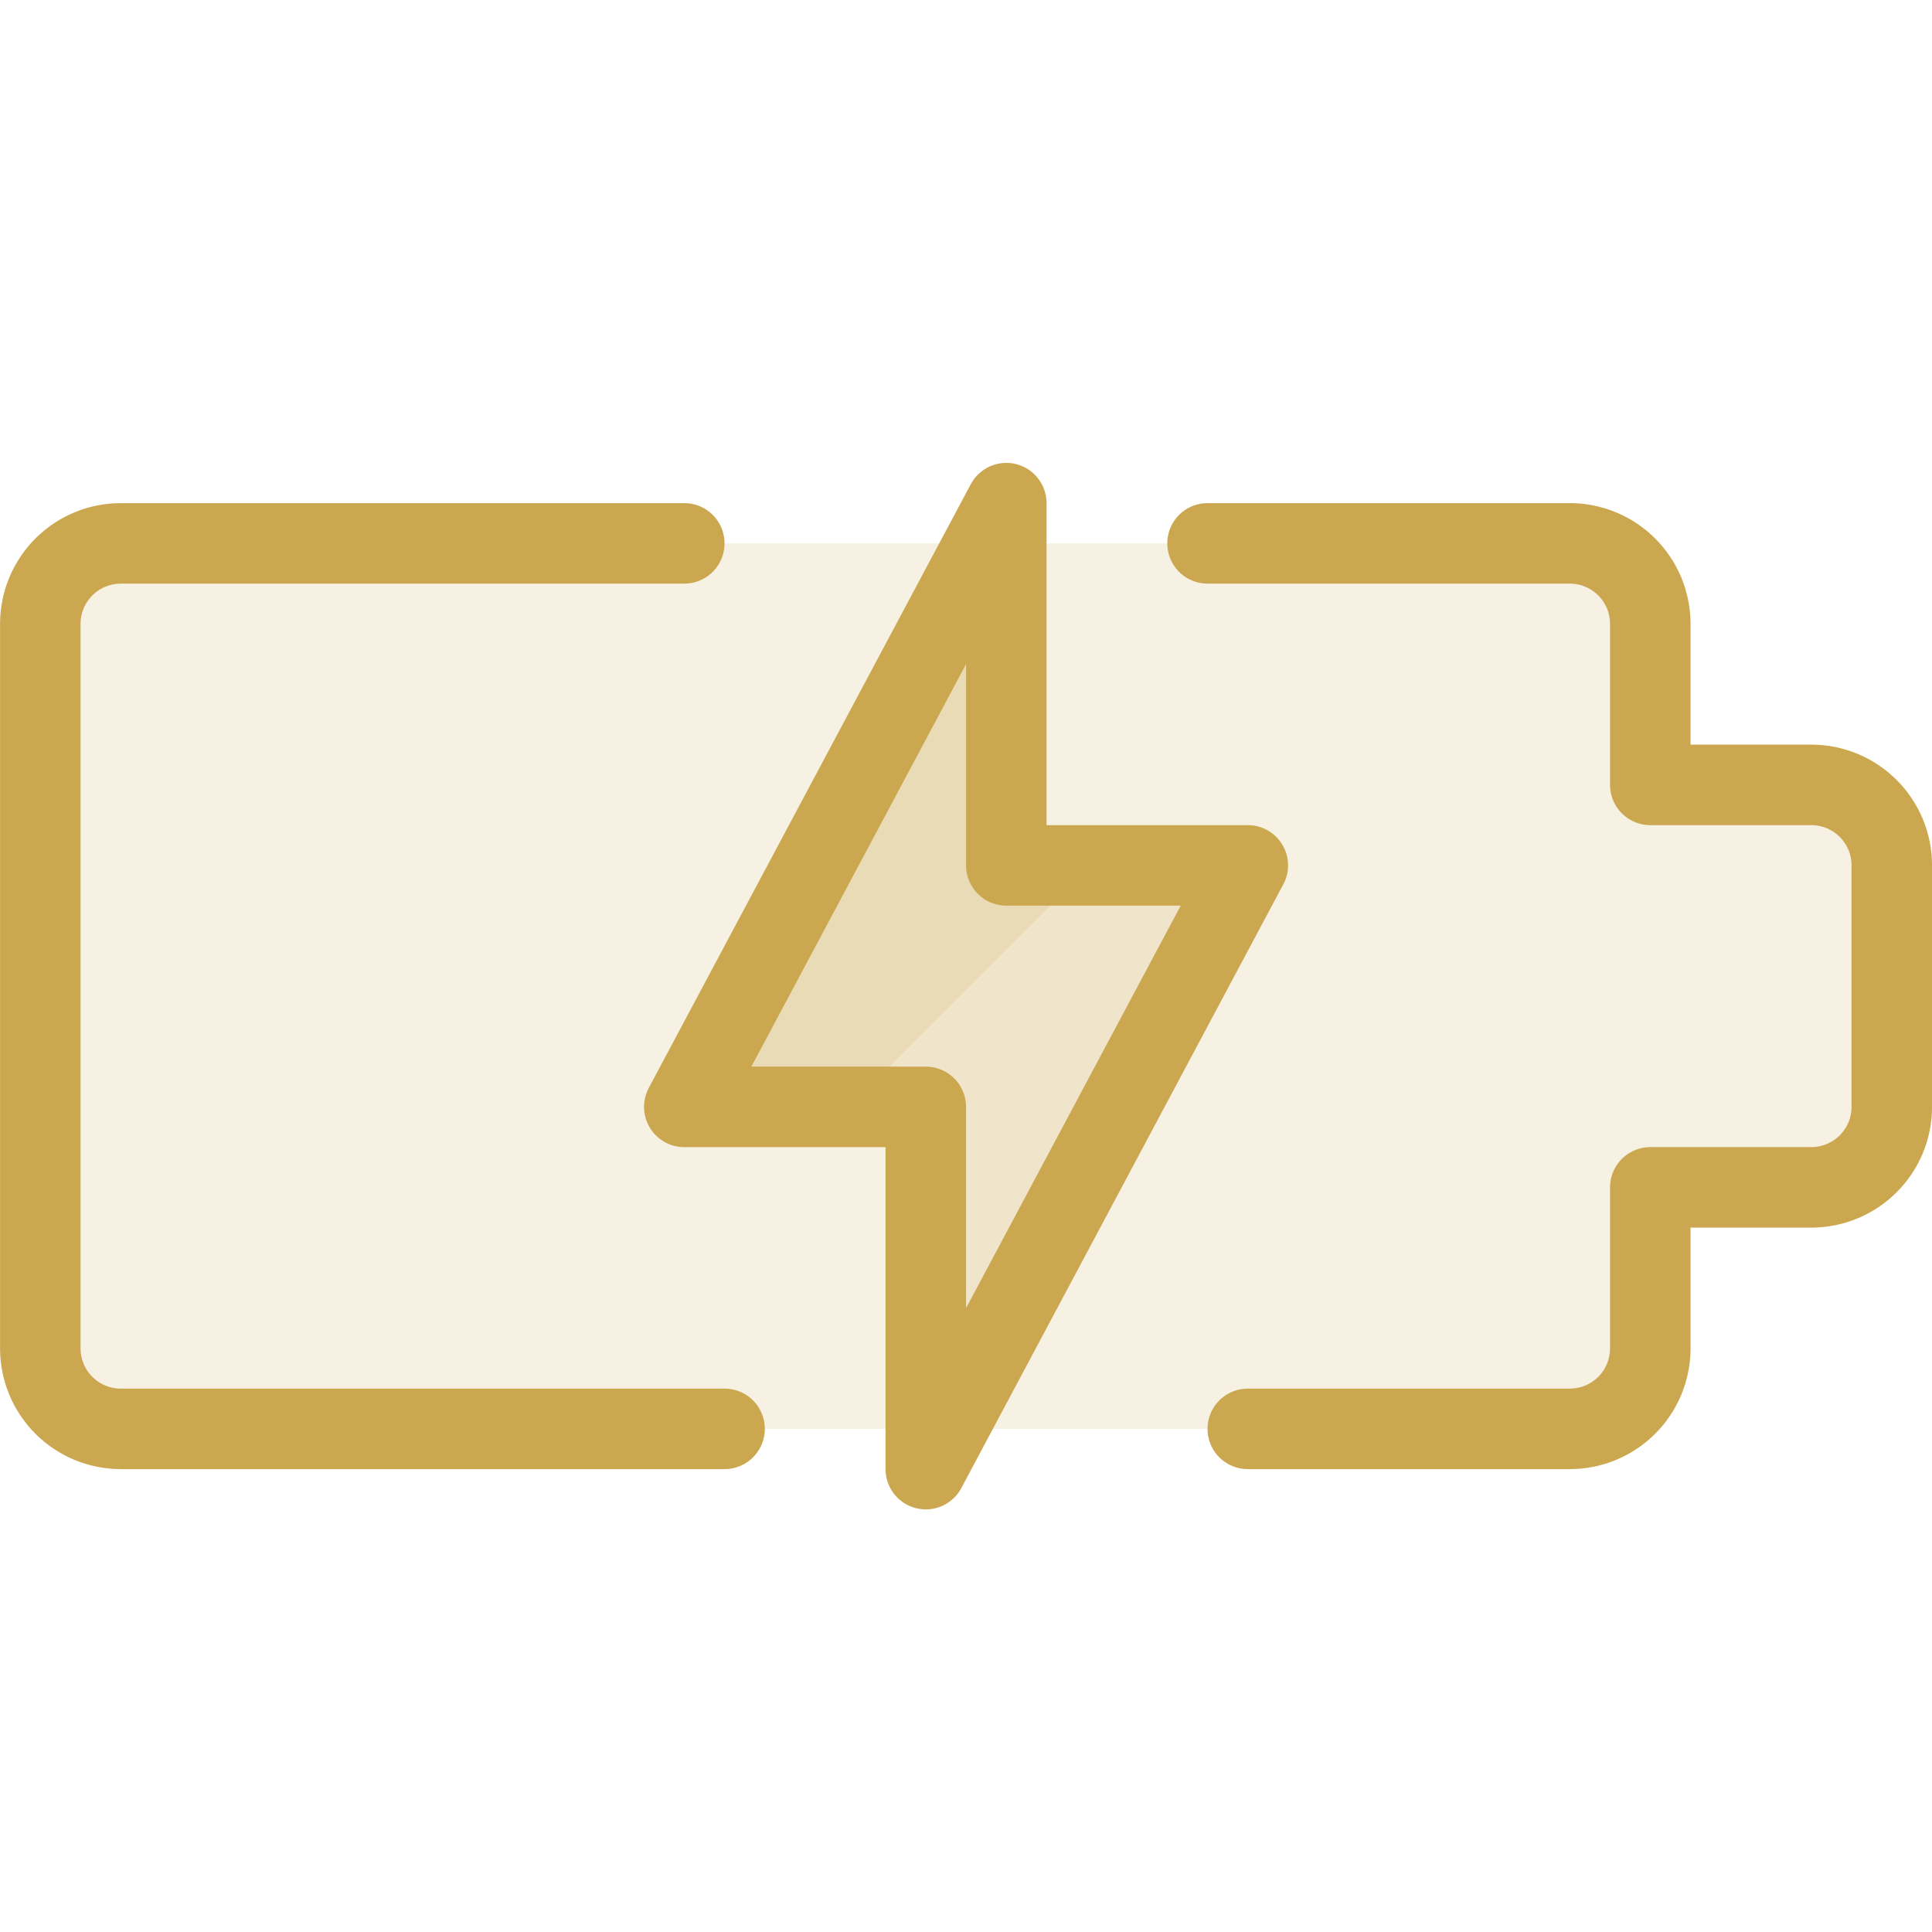 <svg width="64" height="64" viewBox="0 0 64 64" fill="none" xmlns="http://www.w3.org/2000/svg">
<path d="M54.668 26V20.667C54.668 19.959 54.387 19.281 53.887 18.781C53.387 18.281 52.709 18 52.002 18H4.002C3.294 18 2.616 18.281 2.116 18.781C1.616 19.281 1.335 19.959 1.335 20.667V44.667C1.335 45.374 1.616 46.052 2.116 46.552C2.616 47.052 3.294 47.333 4.002 47.333H52.002C52.709 47.333 53.387 47.052 53.887 46.552C54.387 46.052 54.668 45.374 54.668 44.667V39.333H60.002C60.709 39.333 61.387 39.052 61.887 38.552C62.387 38.052 62.668 37.374 62.668 36.667V28.667C62.668 27.959 62.387 27.281 61.887 26.781C61.387 26.281 60.709 26 60.002 26H54.668Z" fill="#CBA750" fill-opacity="0.16"/>
<path d="M33.335 16.667L22.668 36.667H30.668V48.667L41.335 28.667H33.335V16.667Z" fill="#CBA750" fill-opacity="0.16"/>
<path d="M33.335 28.667V16.667L22.668 36.667H28.132L36.132 28.667H33.335Z" fill="#CBA750" fill-opacity="0.16"/>
<path d="M41.334 47.333H52.001C52.708 47.333 53.386 47.052 53.887 46.552C54.387 46.052 54.668 45.374 54.668 44.667V39.333H60.001C60.708 39.333 61.386 39.052 61.887 38.552C62.387 38.052 62.668 37.374 62.668 36.667V28.667C62.668 27.959 62.387 27.281 61.887 26.781C61.386 26.281 60.708 26 60.001 26H54.668V20.667C54.668 19.959 54.387 19.281 53.887 18.781C53.386 18.281 52.708 18 52.001 18H40.001" stroke="#CBA750" stroke-width="2.667" stroke-linecap="round" stroke-linejoin="round"/>
<path d="M22.668 18H4.002C3.294 18 2.616 18.281 2.116 18.781C1.616 19.281 1.335 19.959 1.335 20.667V44.667C1.335 45.374 1.616 46.052 2.116 46.552C2.616 47.052 3.294 47.333 4.002 47.333H24.002" stroke="#CBA750" stroke-width="2.667" stroke-linecap="round" stroke-linejoin="round"/>
<path d="M33.335 16.667L22.668 36.667H30.668V48.667L41.335 28.667H33.335V16.667Z" stroke="#CBA750" stroke-width="2.667" stroke-linecap="round" stroke-linejoin="round"/>
</svg>
